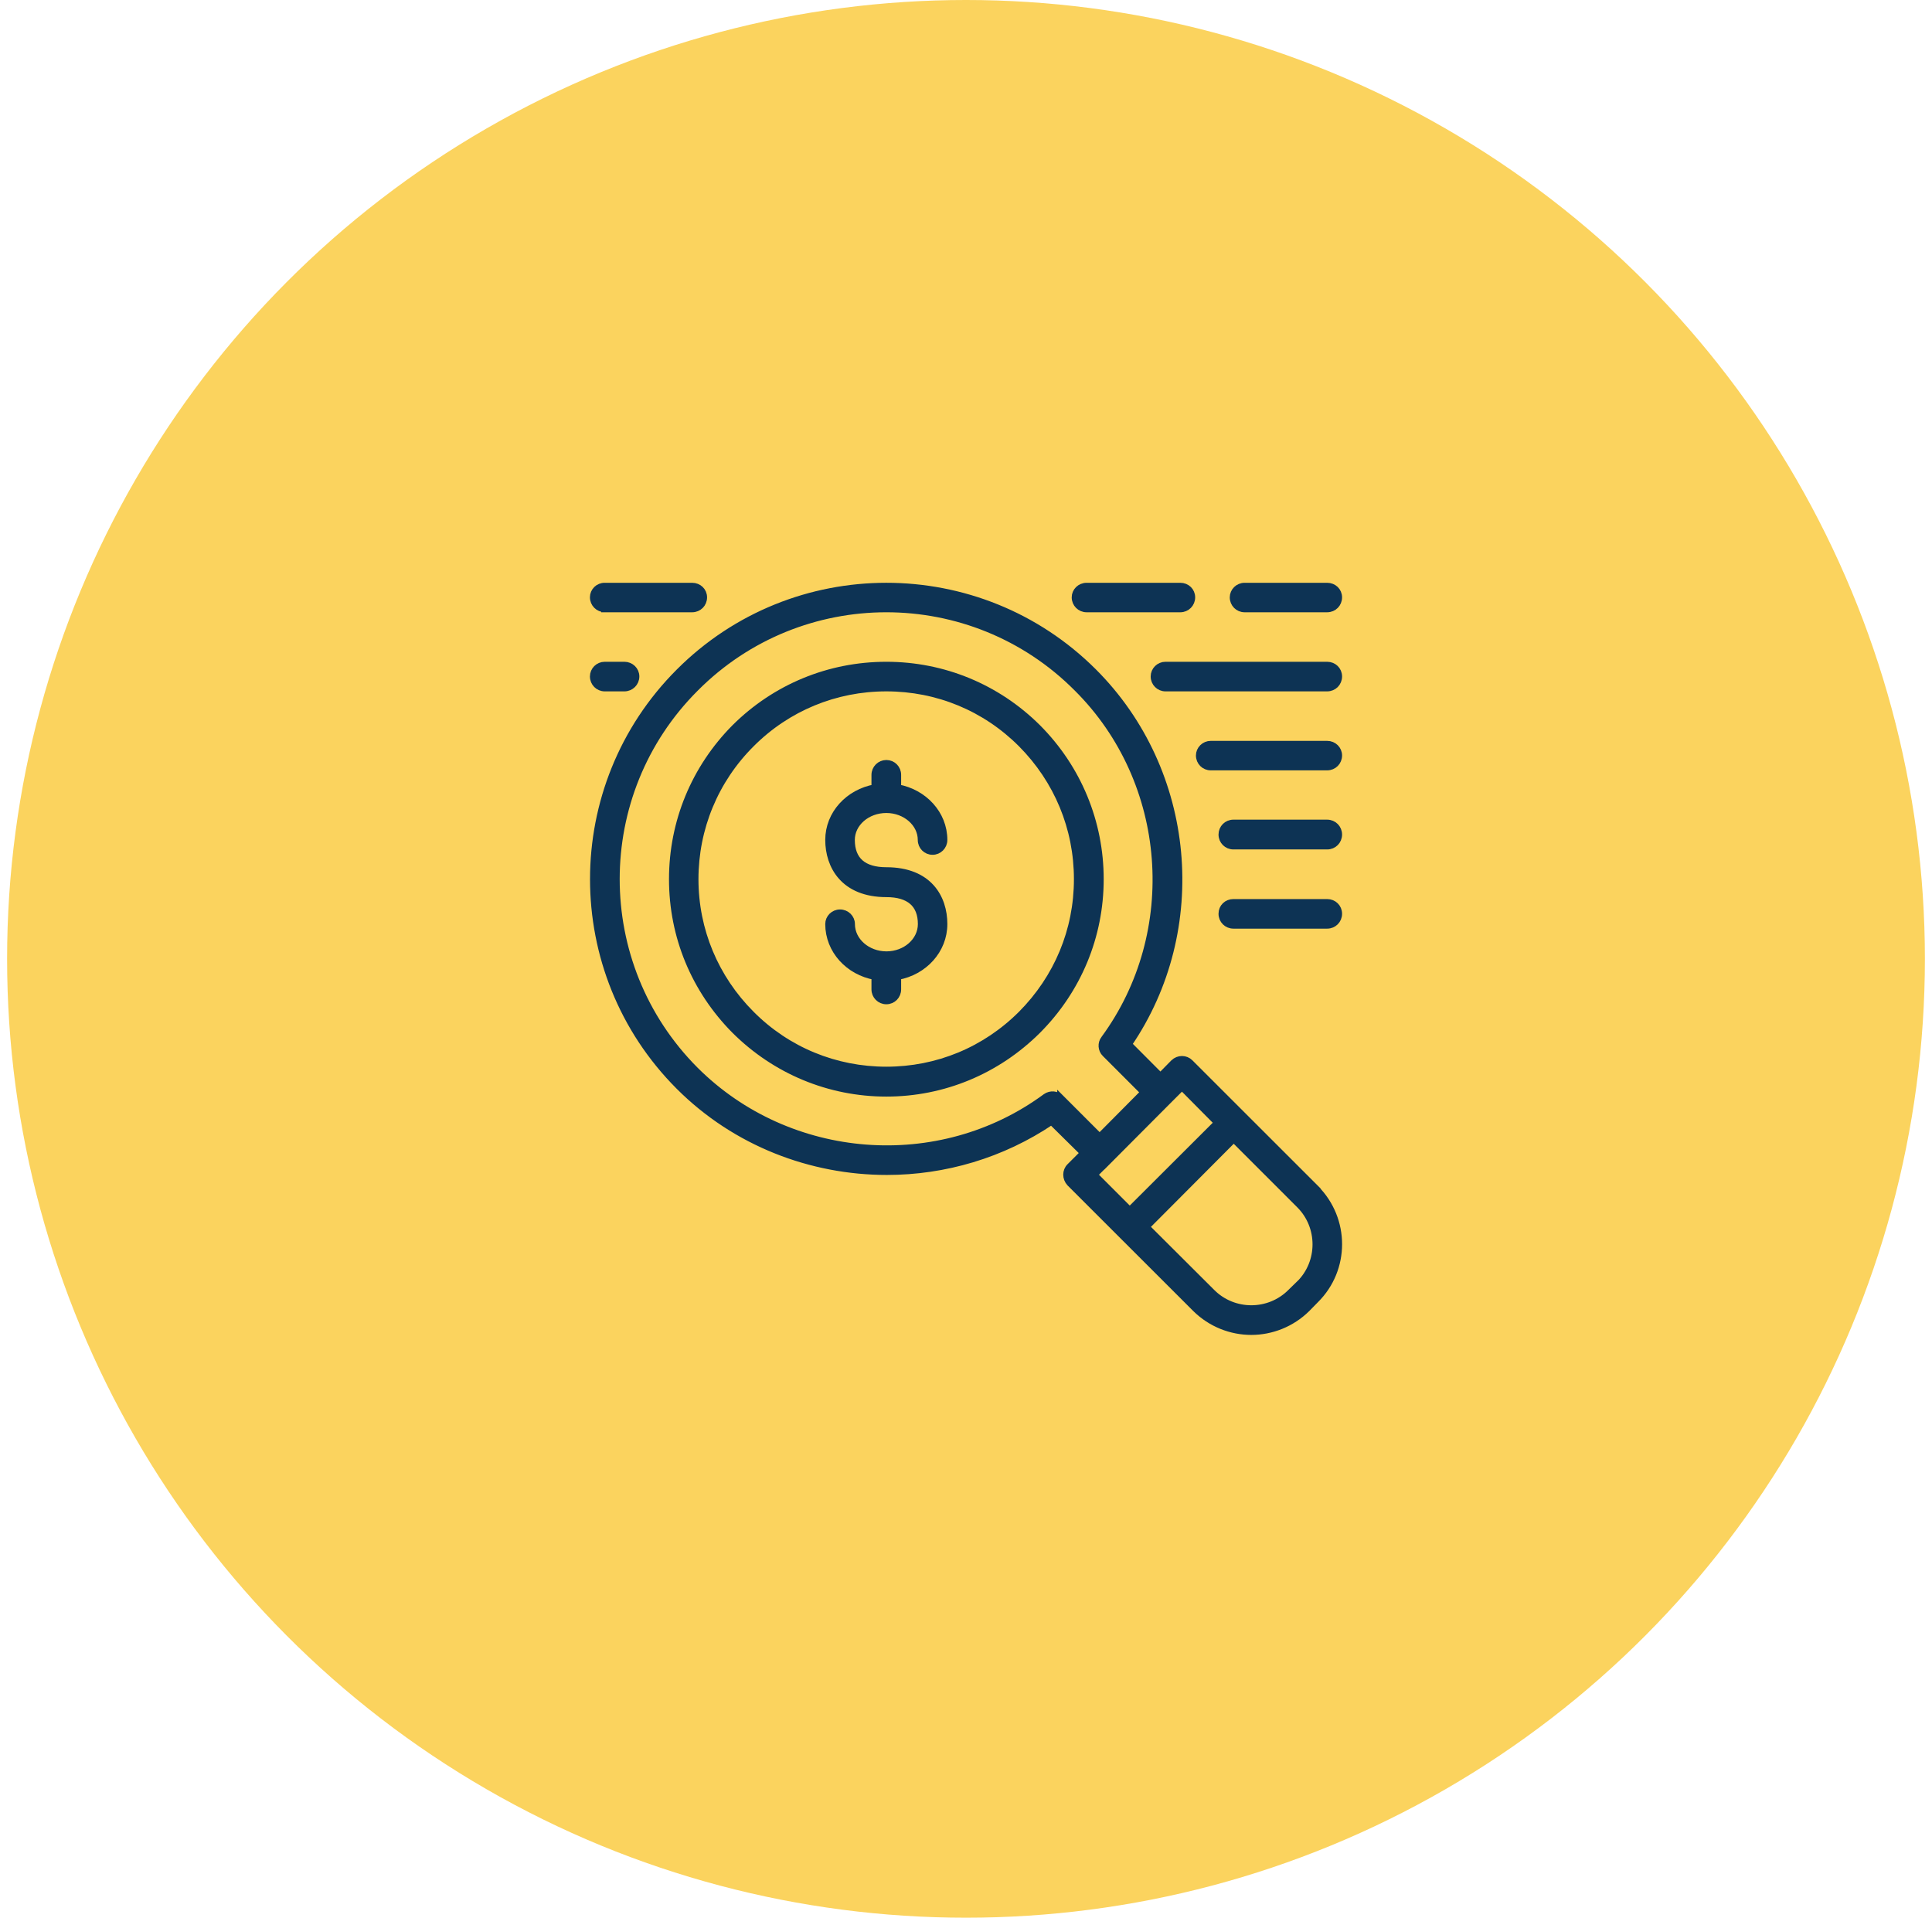 <svg width="136" height="135" viewBox="0 0 136 135" fill="none" xmlns="http://www.w3.org/2000/svg">
<circle cx="68" cy="67.5" r="67.5" fill="#FBD35E"/>
<path d="M92.612 83.668L83.756 74.817C83.453 74.514 82.958 74.514 82.64 74.817L81.686 75.786L79.424 73.516C84.954 65.426 83.956 54.283 76.97 47.303C68.928 39.266 55.851 39.266 47.816 47.311C39.773 55.356 39.773 68.428 47.816 76.473C51.778 80.437 57.1 82.463 62.43 82.463C66.474 82.463 70.532 81.287 74.021 78.928L76.29 81.169L75.322 82.137C75.019 82.44 75.019 82.936 75.322 83.269L84.178 92.119C85.249 93.177 86.669 93.724 88.081 93.724C89.493 93.724 90.912 93.177 91.984 92.119L92.605 91.484C94.763 89.339 94.763 85.842 92.605 83.675L92.612 83.668ZM74.671 77.324C74.398 77.043 73.954 76.998 73.629 77.228C66.141 82.751 55.526 81.923 48.932 75.342C41.518 67.911 41.518 55.851 48.939 48.442C52.643 44.715 57.522 42.852 62.393 42.852C67.264 42.852 72.136 44.715 75.839 48.442C82.433 55.001 83.246 65.641 77.739 73.146C77.502 73.449 77.54 73.9 77.806 74.159L80.541 76.895L77.406 80.052L74.671 77.316V77.324ZM77.976 81.738L82.233 77.464L83.202 76.496L85.722 79.039L79.528 85.221L77.007 82.699L77.976 81.731V81.738ZM91.496 90.374L90.867 90.988C89.337 92.519 86.831 92.519 85.301 90.988L80.666 86.367L86.846 80.163L91.496 84.814C93.026 86.344 93.026 88.851 91.496 90.382V90.374Z" fill="#0D3354" stroke="#0D3354" stroke-width="0.5"/>
<path d="M62.393 46.837C58.372 46.837 54.587 48.398 51.741 51.23C48.91 54.084 47.343 57.862 47.343 61.892C47.343 65.922 48.91 69.678 51.741 72.532C54.587 75.364 58.372 76.946 62.393 76.946C66.414 76.946 70.184 75.364 73.03 72.532C75.876 69.678 77.443 65.9 77.443 61.892C77.443 57.884 75.876 54.084 73.03 51.23C70.184 48.398 66.4 46.837 62.393 46.837ZM71.907 71.401C69.356 73.952 65.986 75.342 62.393 75.342C58.8 75.342 55.407 73.952 52.872 71.401C50.329 68.857 48.917 65.478 48.917 61.892C48.917 58.306 50.322 54.904 52.872 52.361C55.407 49.817 58.793 48.42 62.393 48.42C65.993 48.42 69.364 49.81 71.907 52.361C74.442 54.912 75.847 58.283 75.847 61.892C75.847 65.5 74.442 68.85 71.907 71.401Z" fill="#0D3354" stroke="#0D3354" stroke-width="0.5"/>
<path d="M62.393 56.982C63.746 56.982 64.855 57.951 64.855 59.127C64.855 59.578 65.21 59.925 65.646 59.925C66.082 59.925 66.437 59.57 66.437 59.127C66.437 57.307 65.032 55.799 63.184 55.466V54.55C63.184 54.098 62.829 53.751 62.393 53.751C61.957 53.751 61.595 54.106 61.595 54.55V55.466C59.739 55.799 58.342 57.307 58.342 59.127C58.342 60.945 59.399 62.905 62.401 62.905C64.005 62.905 64.862 63.637 64.862 65.049C64.862 66.254 63.753 67.223 62.401 67.223C61.048 67.223 59.931 66.254 59.931 65.049C59.931 64.628 59.577 64.273 59.133 64.273C58.69 64.273 58.342 64.628 58.342 65.049C58.342 66.89 59.747 68.399 61.595 68.731V69.648C61.595 70.092 61.95 70.447 62.393 70.447C62.837 70.447 63.184 70.092 63.184 69.648V68.731C65.032 68.399 66.437 66.89 66.437 65.049C66.437 63.208 65.379 61.3 62.393 61.3C60.774 61.3 59.924 60.568 59.924 59.127C59.924 57.951 61.018 56.982 62.393 56.982Z" fill="#0D3354" stroke="#0D3354" stroke-width="0.5"/>
<path d="M76.49 42.852H83.091C83.527 42.852 83.882 42.497 83.882 42.053C83.882 41.61 83.527 41.277 83.091 41.277H76.49C76.039 41.277 75.691 41.632 75.691 42.053C75.691 42.497 76.046 42.852 76.49 42.852Z" fill="#0D3354" stroke="#0D3354" stroke-width="0.5"/>
<path d="M87.608 42.852H93.425C93.876 42.852 94.223 42.497 94.223 42.053C94.223 41.61 93.869 41.277 93.425 41.277H87.608C87.171 41.277 86.817 41.632 86.817 42.053C86.817 42.497 87.171 42.852 87.608 42.852Z" fill="#0D3354" stroke="#0D3354" stroke-width="0.5"/>
<path d="M93.425 46.837H82.041C81.605 46.837 81.25 47.192 81.25 47.621C81.25 48.065 81.605 48.42 82.041 48.42H93.425C93.876 48.42 94.223 48.065 94.223 47.621C94.223 47.178 93.869 46.837 93.425 46.837Z" fill="#0D3354" stroke="#0D3354" stroke-width="0.5"/>
<path d="M93.425 52.405H85.227C84.791 52.405 84.436 52.76 84.436 53.182C84.436 53.633 84.791 53.98 85.227 53.98H93.425C93.876 53.98 94.223 53.625 94.223 53.182C94.223 52.753 93.869 52.405 93.425 52.405Z" fill="#0D3354" stroke="#0D3354" stroke-width="0.5"/>
<path d="M93.425 57.951H86.824C86.373 57.951 86.026 58.306 86.026 58.749C86.026 59.193 86.38 59.548 86.824 59.548H93.425C93.876 59.548 94.223 59.193 94.223 58.749C94.223 58.306 93.869 57.951 93.425 57.951Z" fill="#0D3354" stroke="#0D3354" stroke-width="0.5"/>
<path d="M93.425 63.541H86.824C86.373 63.541 86.026 63.874 86.026 64.325C86.026 64.776 86.38 65.123 86.824 65.123H93.425C93.876 65.123 94.223 64.768 94.223 64.325C94.223 63.881 93.869 63.541 93.425 63.541Z" fill="#0D3354" stroke="#0D3354" stroke-width="0.5"/>
<path d="M42.568 42.852H48.725C49.176 42.852 49.523 42.497 49.523 42.053C49.523 41.61 49.169 41.277 48.725 41.277H42.568C42.131 41.27 41.777 41.624 41.777 42.046C41.777 42.49 42.131 42.844 42.568 42.844V42.852Z" fill="#0D3354" stroke="#0D3354" stroke-width="0.5"/>
<path d="M42.568 48.42H43.957C44.393 48.42 44.756 48.065 44.756 47.621C44.756 47.178 44.386 46.837 43.957 46.837H42.568C42.131 46.837 41.777 47.192 41.777 47.621C41.777 48.065 42.131 48.42 42.568 48.42Z" fill="#0D3354" stroke="#0D3354" stroke-width="0.5"/>
</svg>
